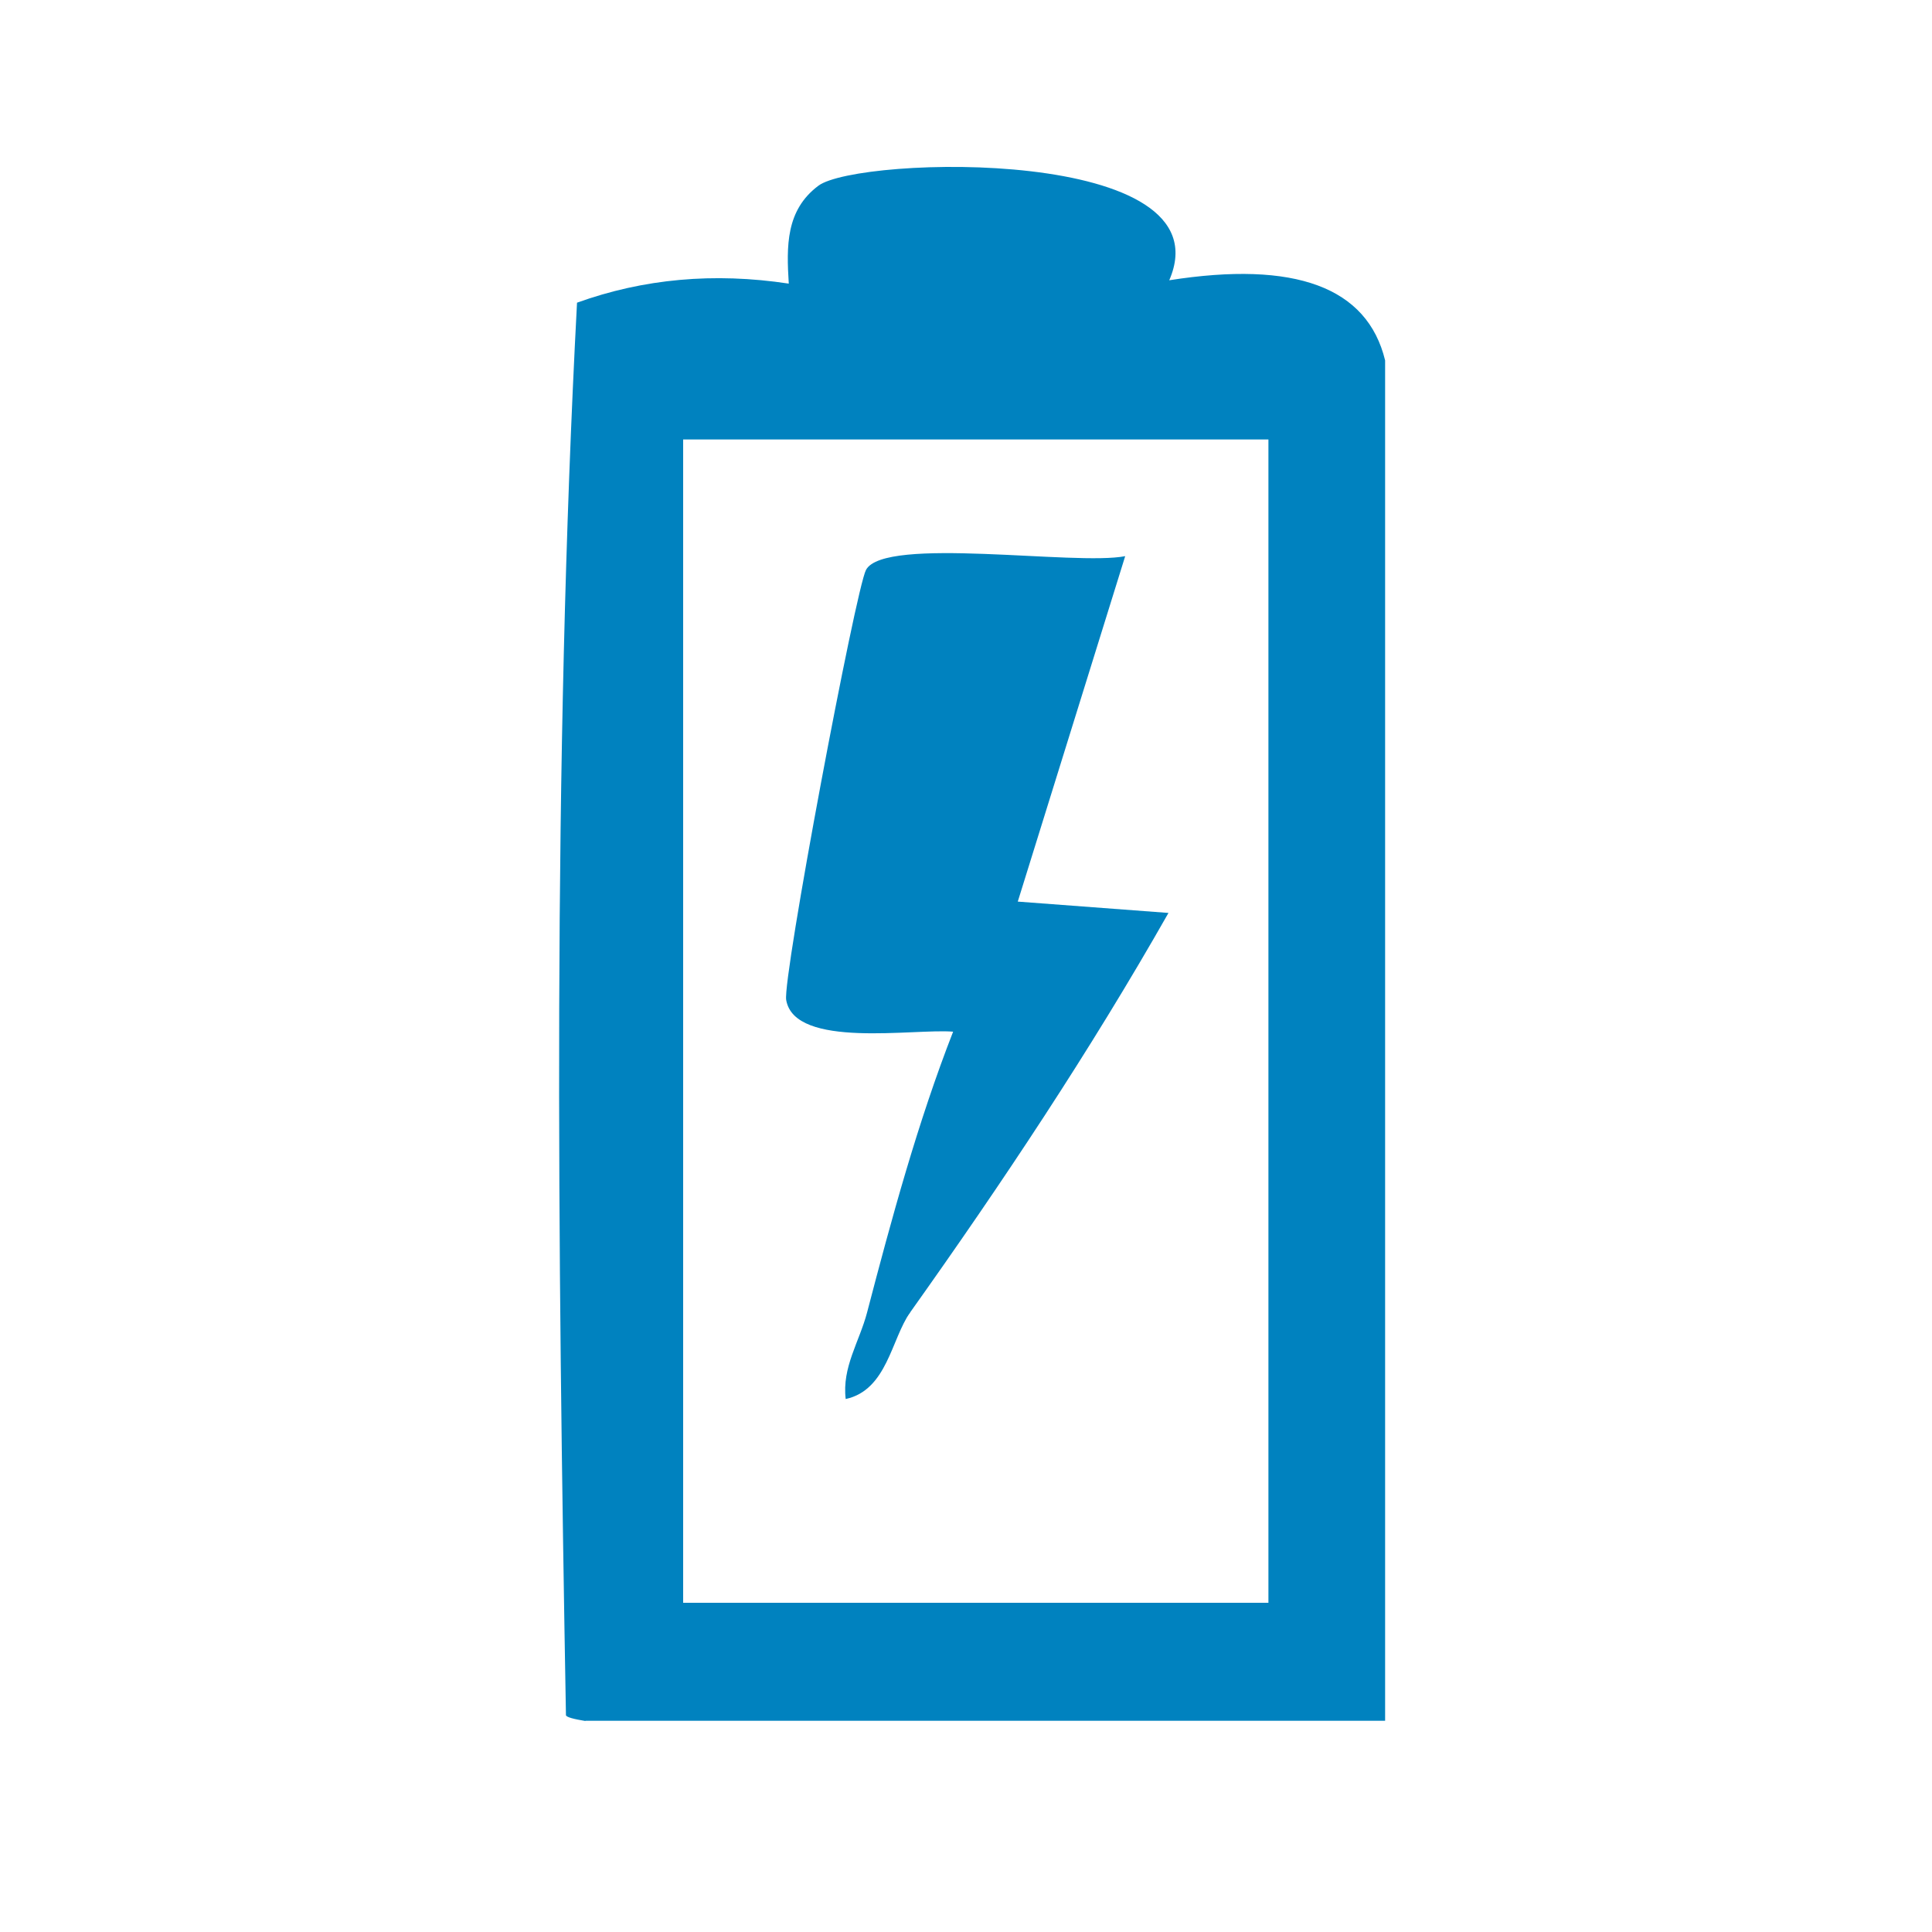 <?xml version="1.0" encoding="UTF-8"?> <svg xmlns="http://www.w3.org/2000/svg" viewBox="0 0 75 75"><g><path d="M33.66,50.95c.95-3.64,1.97-7.39,3.34-10.9-1.5-.13-6.15.68-6.48-1.23-.15-.84,2.7-15.96,3.1-16.7.72-1.32,8.14-.15,10.06-.53l-4.17,13.41,5.85.44c-3.05,5.37-6.46,10.49-10.03,15.51-1.13,1.45-1.68,1.45-1.67,0Z" style="fill: #0082bf;"></path><path d="M35.33,50.95c-.73,1.03-.89,3.01-2.5,3.36-.15-1.23.53-2.22.83-3.36h1.67Z" style="fill: #0082bf;"></path></g><path d="M22.73,66.81c-.43-.07-.76-.15-.76-.23-.32-18.12-.52-36.86.43-54.83,2.58-.93,5.31-1.18,8.22-.74-.09-1.45-.12-2.85,1.15-3.8,1.55-1.16,15.89-1.56,13.62,3.67,4.89-.77,7.69.27,8.38,3.11v52.81h-31.05ZM49.24,17.06h-22.72v45.16h22.72V17.06Z" style="fill: #0082bf;"></path></svg> 